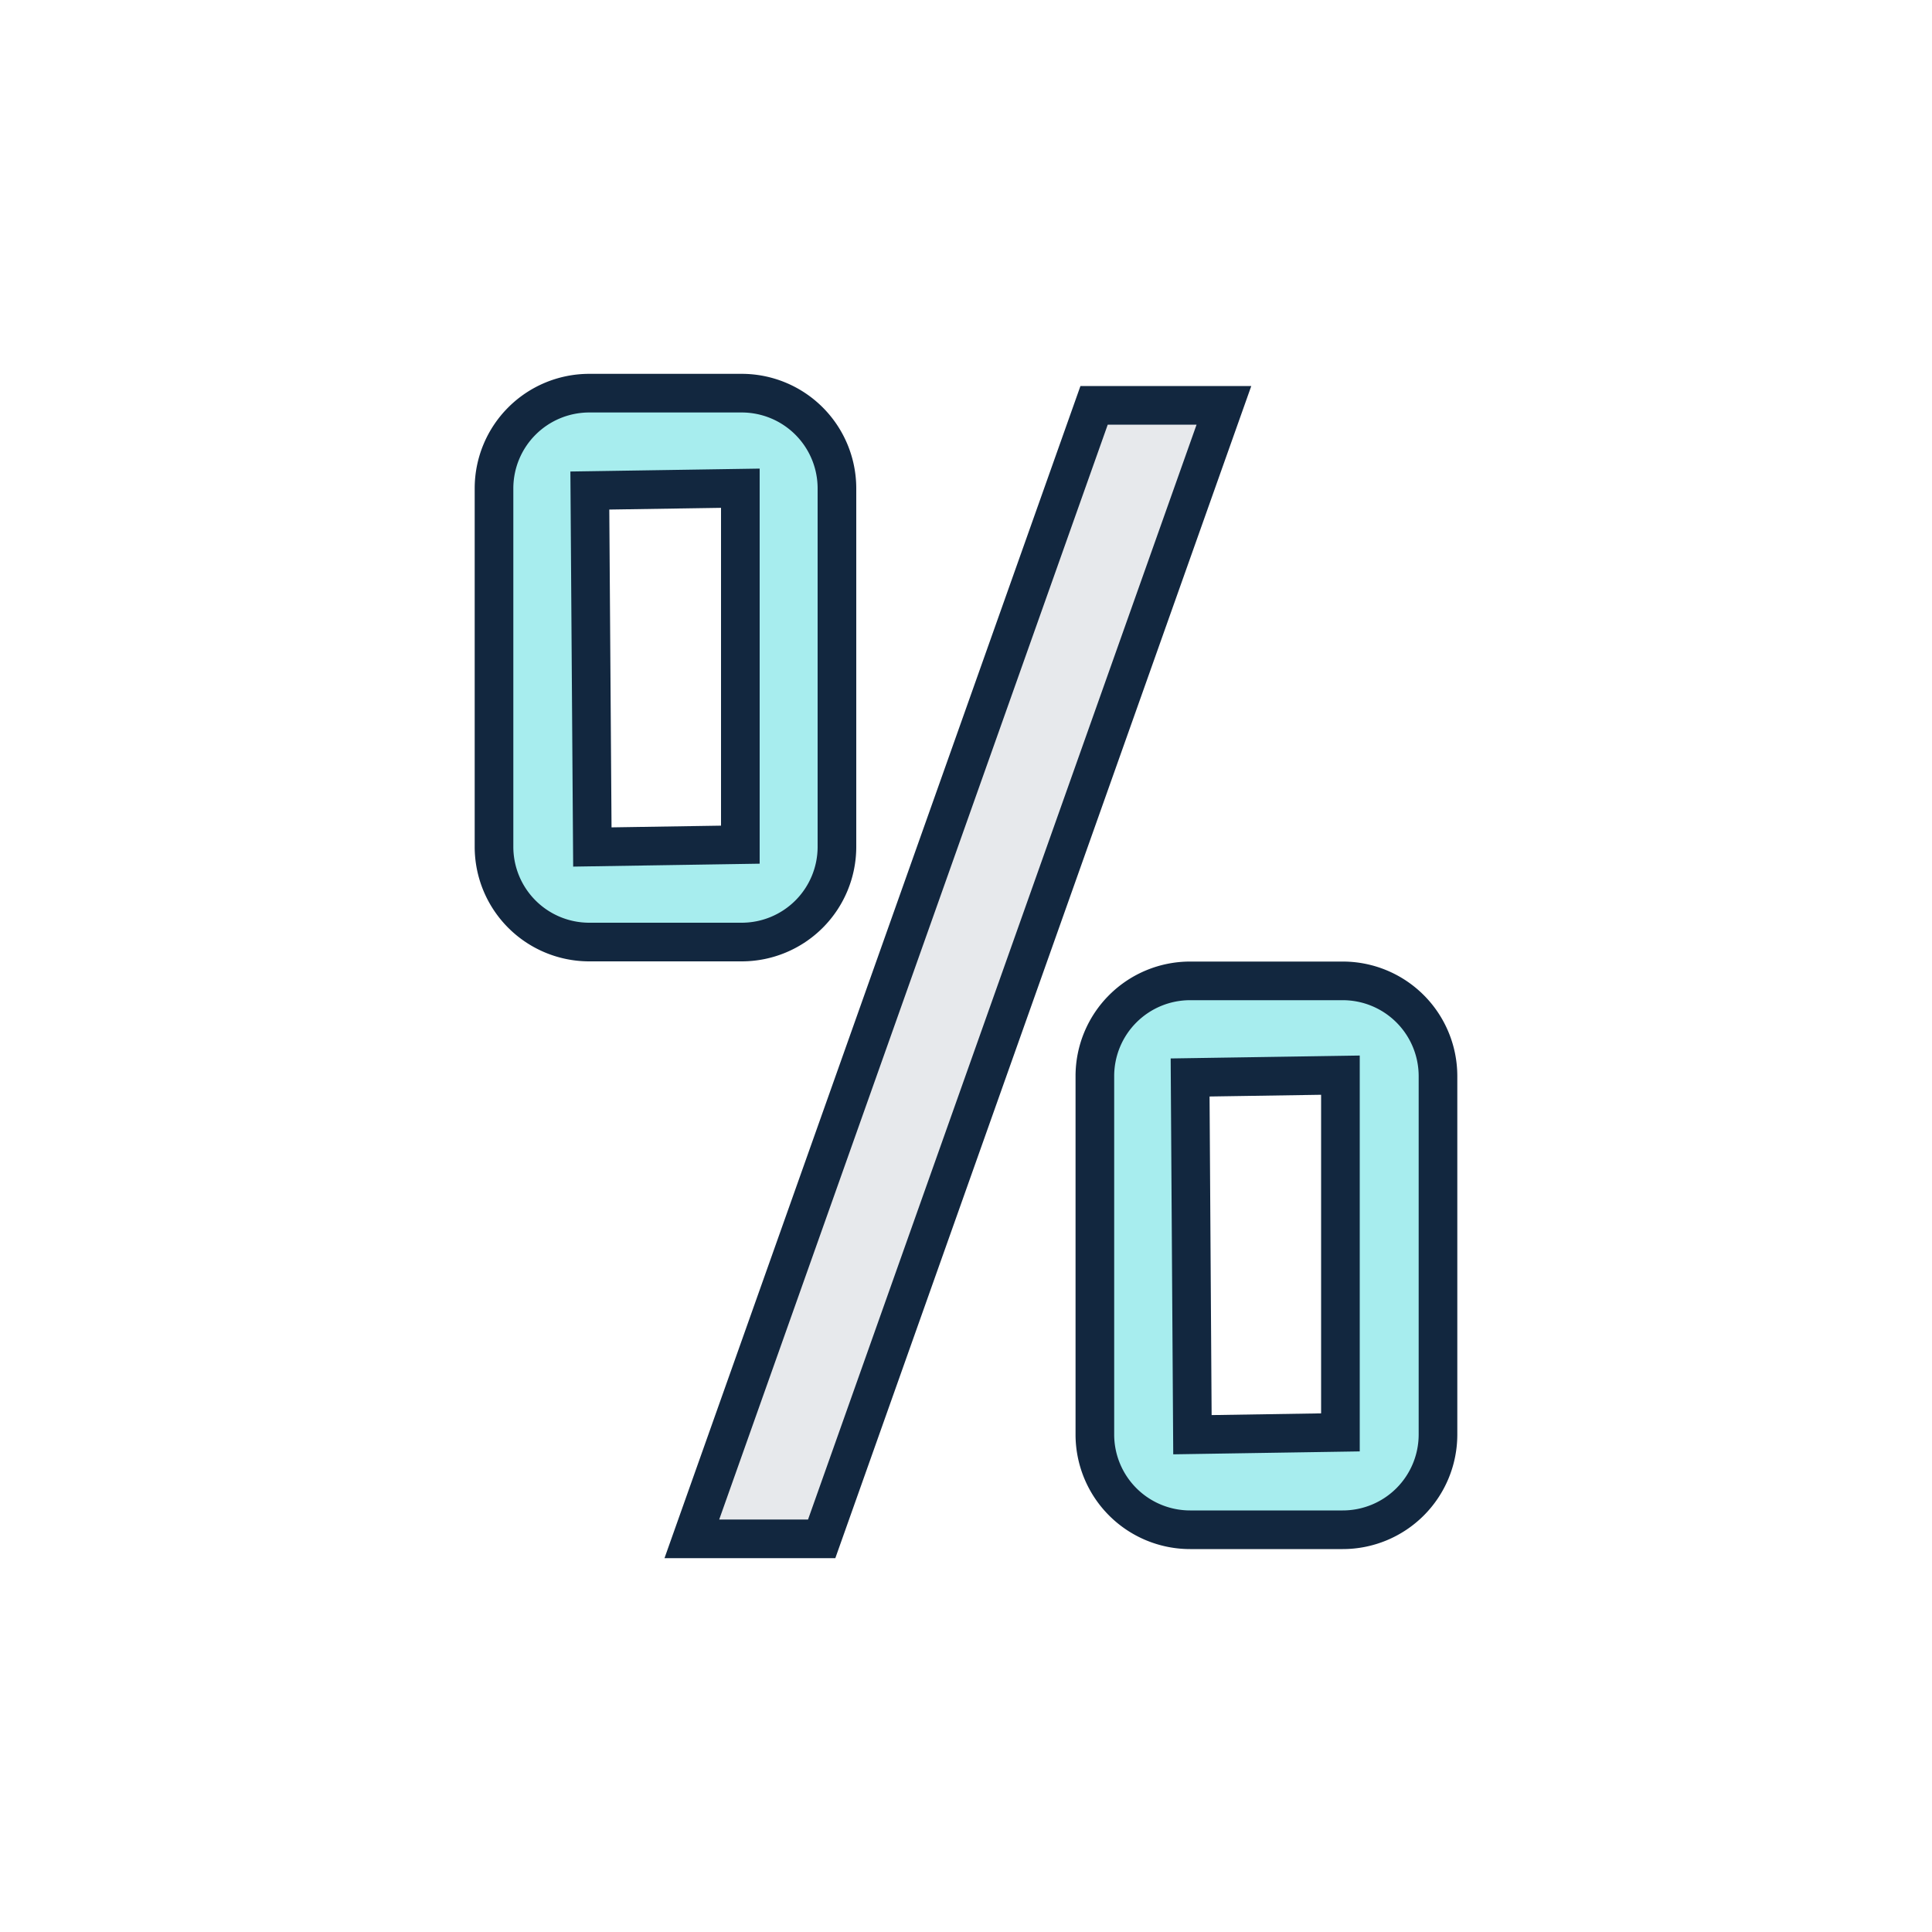 <svg id="Layer_1" data-name="Layer 1" xmlns="http://www.w3.org/2000/svg" viewBox="0 0 100 100"><defs><style>.cls-1{fill:#e7e9ec;}.cls-1,.cls-2{stroke:#12273f;stroke-miterlimit:10;stroke-width:2px;}.cls-2{fill:#a7edee;}</style></defs><polygon class="cls-1" points="56.63 20.98 35.81 79.65 42.53 79.65 63.35 20.98 56.63 20.98"/><path class="cls-2" d="M43.32,43.84V25.27a4.93,4.93,0,0,0-4.92-4.92H30.49a4.93,4.93,0,0,0-4.92,4.92V43.84a4.93,4.93,0,0,0,4.92,4.92H38.4A4.93,4.93,0,0,0,43.32,43.84Zm-5-.12-7.66.12-.13-18.45,7.79-.12Z"/><path class="cls-2" d="M69.5,50.77H61.6a4.93,4.93,0,0,0-4.93,4.92V74.26a4.93,4.93,0,0,0,4.93,4.92h7.9a4.93,4.93,0,0,0,4.93-4.92V55.69A4.93,4.93,0,0,0,69.5,50.77Zm-7.9,5,7.78-.12V74.14l-7.66.12Z"/></svg>